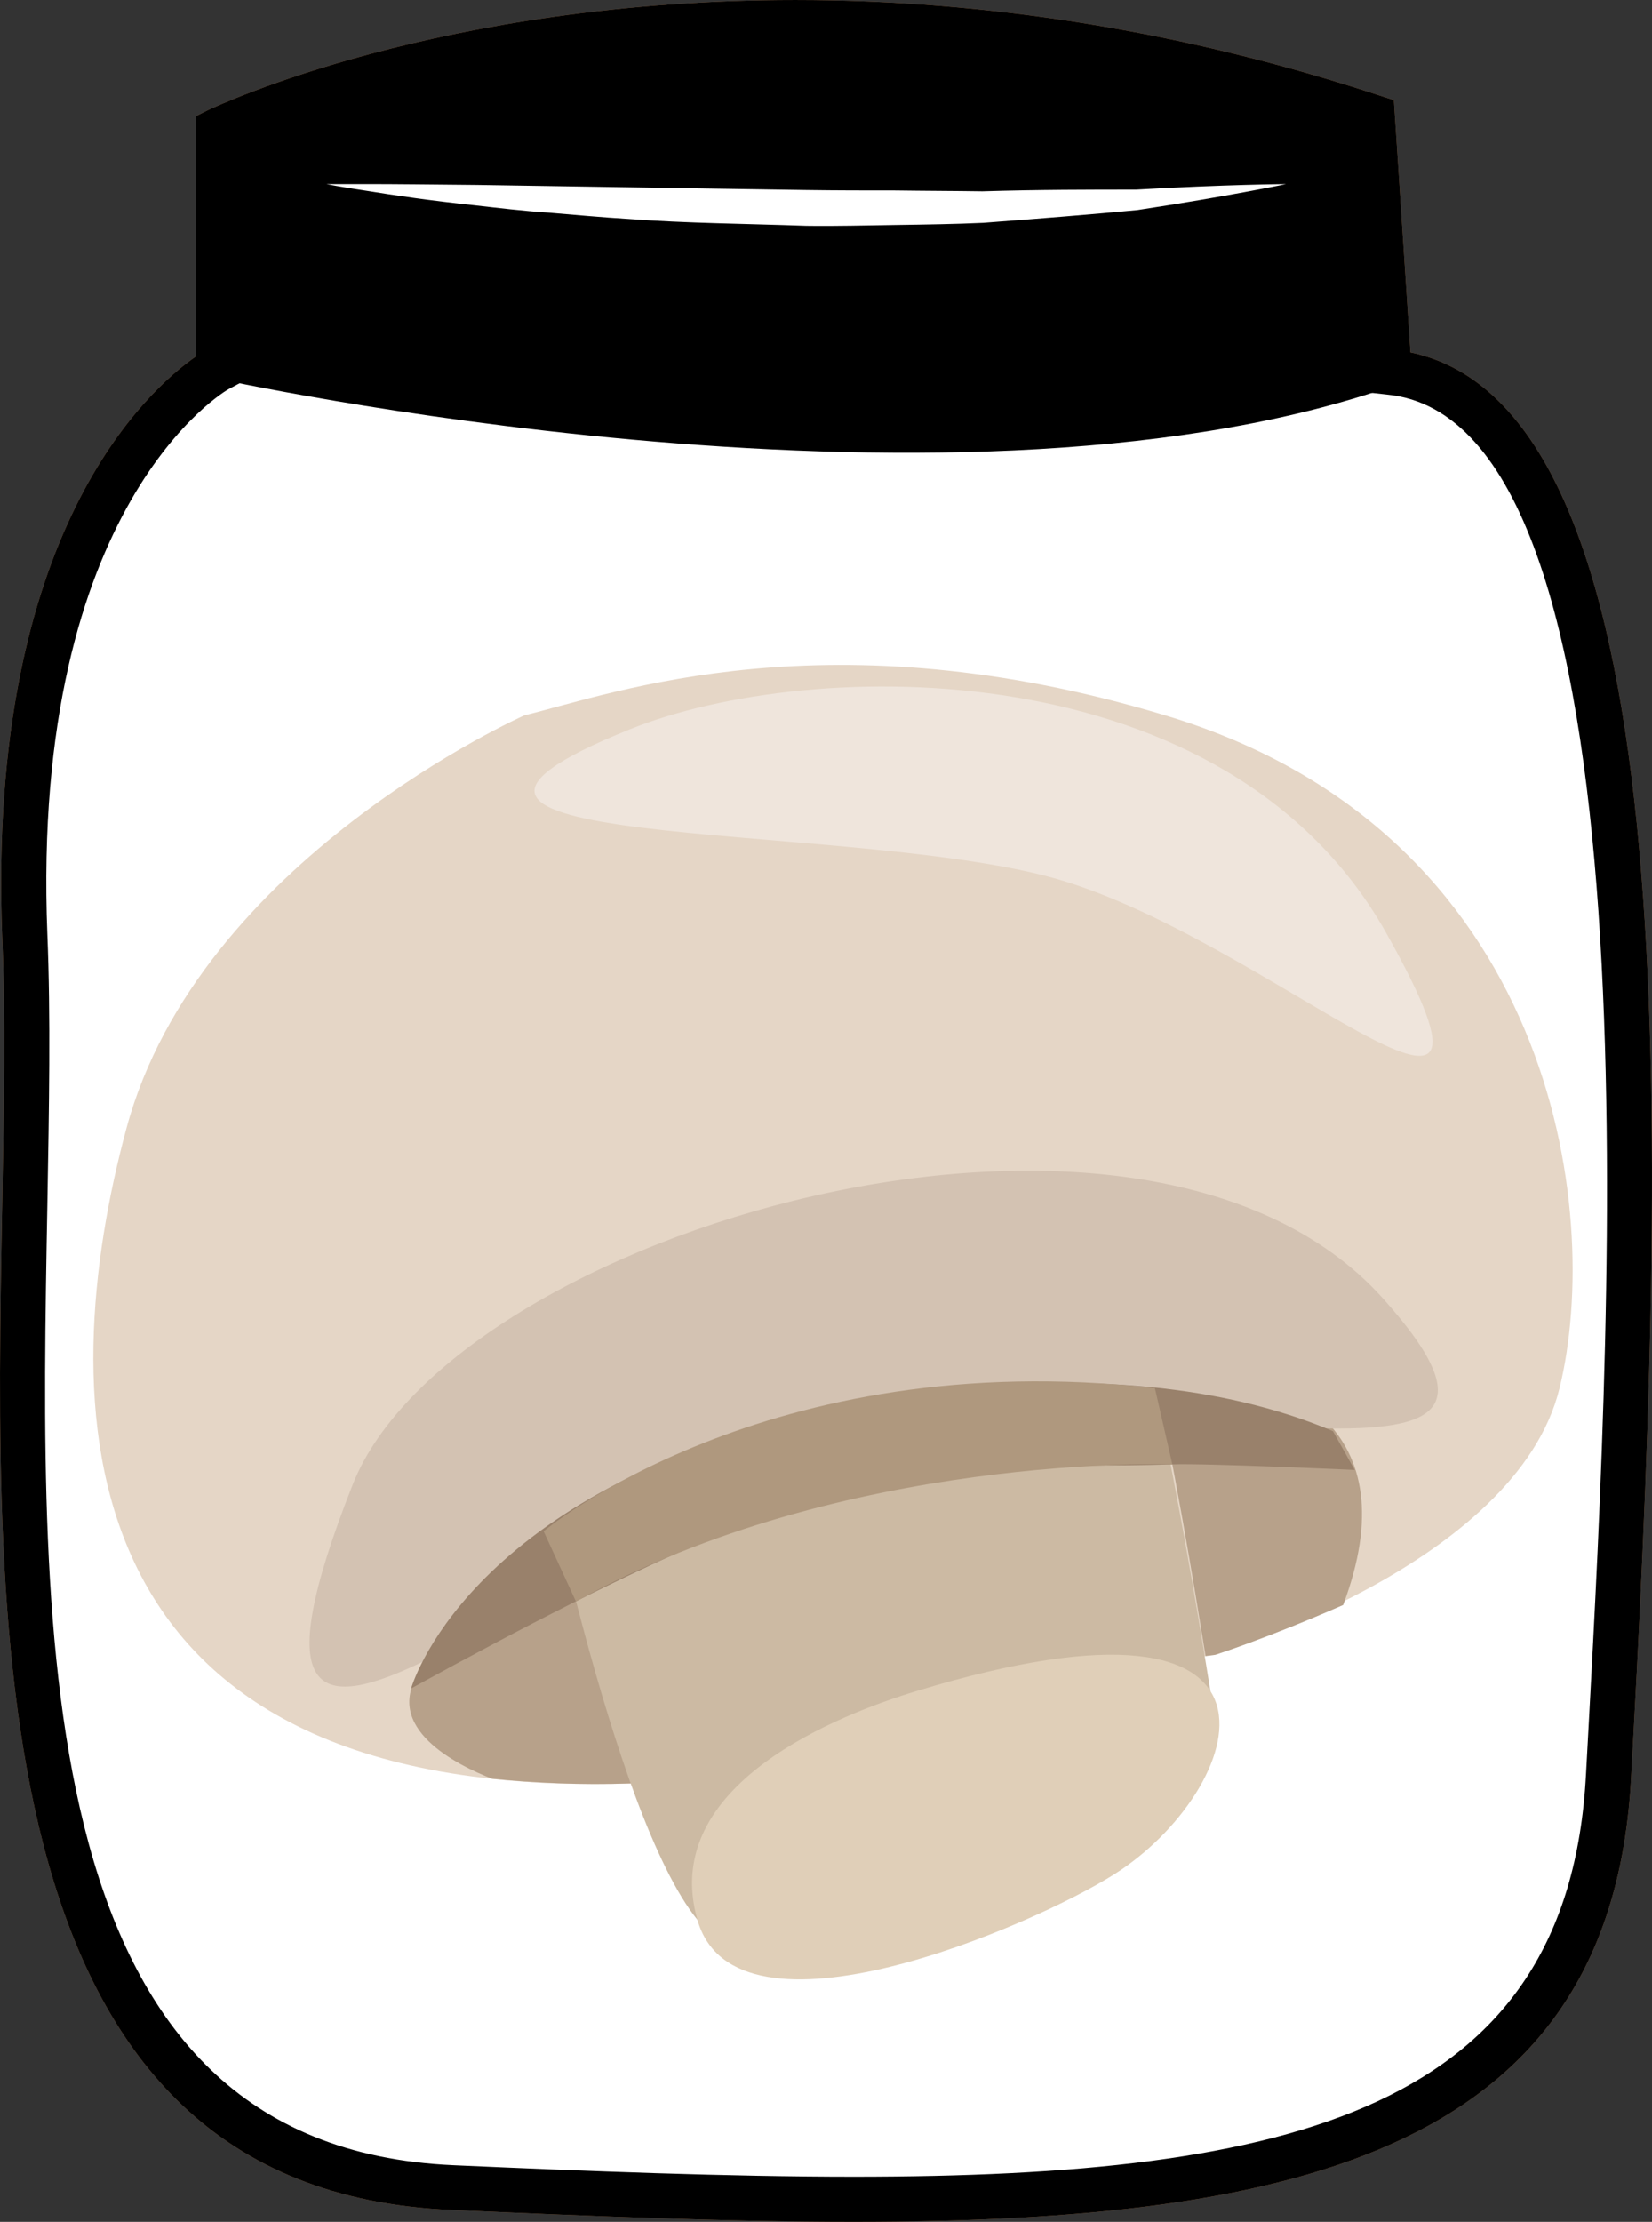 <?xml version="1.0" encoding="UTF-8" standalone="no"?>
<svg
   xmlns:dc="http://purl.org/dc/elements/1.1/"
   xmlns:cc="http://creativecommons.org/ns#"
   xmlns:rdf="http://www.w3.org/1999/02/22-rdf-syntax-ns#"
   xmlns:svg="http://www.w3.org/2000/svg"
   xmlns="http://www.w3.org/2000/svg"
   id="svg40"
   viewBox="0 0 3878.138 5215"
   style="clip-rule:evenodd;fill-rule:evenodd;image-rendering:optimizeQuality;shape-rendering:geometricPrecision;text-rendering:geometricPrecision"
   version="1.1"
   height="52.15mm"
   width="38.781mm"
   xml:space="preserve"><rect x="0" y="0" width="3878.138" height="5215" fill="#333333" stroke="none"/>
 <defs
   id="defs4">
  <style
   id="style2"
   type="text/css">
   <![CDATA[
    .fil3 {fill:black;fill-rule:nonzero}
    .fil10 {fill:#99816B;fill-rule:nonzero}
    .fil11 {fill:#AF987E;fill-rule:nonzero}
    .fil6 {fill:#B7A18A;fill-rule:nonzero}
    .fil1 {fill:#BA855A;fill-rule:nonzero}
    .fil7 {fill:#CCBAA3;fill-rule:nonzero}
    .fil9 {fill:#D3C2B2;fill-rule:nonzero}
    .fil0 {fill:#DDC8B1;fill-rule:nonzero}
    .fil8 {fill:#E0CFB8;fill-rule:nonzero}
    .fil4 {fill:#E5D6C6;fill-rule:nonzero}
    .fil5 {fill:#EFE5DC;fill-rule:nonzero}
    .fil2 {fill:white;fill-rule:nonzero}
   ]]>
  </style>
 </defs>
 <g
   transform="translate(-8504.849,-11678)"
   id="Vrstva_x0020_1">
  <path
   style="fill:#ddc8b1;fill-rule:nonzero"
   id="path7"
   d="m 11766,12551 c 714,70 571,2246 515,3296 -56,1050 -1127,1035 -2714,966 -1274,-56 -971,-1876 -1013,-2939 -42,-1064 445,-1330 445,-1330 v -560 c 0,0 1146,-549 2718,-31 z"
   class="fil0" />
  <path
   style="fill:#ba855a;fill-rule:nonzero"
   id="path9"
   d="m 9070,12018 v 558 l -28,15 c -5,2 -466,268 -426,1280 8,193 4,408 0,635 -19,1036 -40,2210 953,2254 313,14 644,27 940,27 1030,0 1677,-158 1719,-943 l 6,-110 c 54,-996 166,-3068 -473,-3130 l -45,-5 -40,-607 c -432,-138 -870,-209 -1304,-209 -699,0 -1181,184 -1302,235 z m 1439,4875 c -298,0 -630,-14 -945,-28 -1096,-48 -1073,-1330 -1054,-2360 4,-226 8,-440 0,-629 -37,-951 345,-1285 454,-1361 v -564 l 30,-15 c 22,-10 546,-258 1378,-258 456,0 918,75 1371,224 l 34,11 39,592 c 637,134 605,1736 524,3235 l -6,110 c -46,865 -763,1043 -1825,1043 z"
   class="fil1" />
  <path
   style="fill:#ffffff;fill-rule:nonzero"
   id="path11"
   d="m 11766,12551 c 714,70 571,2246 515,3296 -56,1050 -1127,1035 -2714,966 -1274,-56 -935,-1876 -977,-2939 -42,-1064 480,-1330 480,-1330 v -560 c 0,0 1110,-549 2683,-31 z"
   class="fil2" />
  <path
   style="fill:#000000;fill-rule:nonzero"
   id="path13"
   d="m 11756,12590 c -1043,353 -2749,-25 -2749,-25 l 12,-581 c 0,0 1131,-549 2703,-31 z"
   class="fil3" />
  <path
   style="fill:#ffffff;fill-rule:nonzero"
   id="path15"
   d="m 9271,12110 c 0,0 35,0 97,0 62,0 150,1 256,2 211,3 493,8 775,12 70,1 140,1 209,1 69,1 138,1 203,2 132,-4 255,-4 361,-4 210,-12 352,-13 352,-13 0,0 -138,29 -349,61 -105,10 -229,20 -362,30 -66,3 -134,4 -204,5 -70,1 -141,3 -211,2 -142,-5 -283,-6 -416,-16 -66,-4 -130,-10 -190,-15 -61,-4 -118,-11 -171,-17 -105,-11 -193,-24 -254,-34 -61,-9 -96,-16 -96,-16 z"
   class="fil2" />
  <path
   style="fill:#000000;fill-rule:nonzero"
   id="path17"
   d="m 9070,12018 v 558 l -28,15 c -5,2 -466,268 -426,1280 8,193 4,408 0,635 -19,1036 -40,2210 953,2254 313,14 644,27 940,27 1030,0 1677,-158 1719,-943 l 6,-110 c 54,-996 166,-3068 -473,-3130 l -45,-5 -40,-607 c -432,-138 -870,-209 -1304,-209 -699,0 -1181,184 -1302,235 z m 1439,4875 c -298,0 -630,-14 -945,-28 -1096,-48 -1073,-1330 -1054,-2360 4,-226 8,-440 0,-629 -37,-951 345,-1285 454,-1361 v -564 l 30,-15 c 22,-10 546,-258 1378,-258 456,0 918,75 1371,224 l 34,11 39,592 c 637,134 605,1736 524,3235 l -6,110 c -46,865 -763,1043 -1825,1043 z"
   class="fil3" />
 </g>
 <g
   transform="translate(-8504.849,-11678)"
   id="Vrstva_x0020_1_0">
  <path
   style="fill:#e5d6c6;fill-rule:nonzero"
   id="path21"
   d="m 9736,13357 c 0,0 -764,339 -934,968 -170,628 -175,1582 1185,1539 l 1361,-302 c 0,0 716,-209 818,-626 102,-416 -13,-1305 -926,-1579 -790,-238 -1291,-52 -1504,0 z"
   class="fil4" />
  <path
   style="fill:#efe5dc;fill-rule:nonzero"
   id="path23"
   d="m 9983,13390 c 426,-172 1401,-187 1775,476 373,663 -283,1 -798,-132 -510,-131 -1691,-56 -977,-344 z"
   class="fil5" />
  <path
   style="fill:#b7a18a;fill-rule:nonzero"
   id="path25"
   d="m 9847,15295 c -169,118 -306,234 -355,304 -94,134 88,223 168,254 99,10 207,15 326,11 -68,-206 -116,-439 -139,-569 z"
   class="fil6" />
  <path
   style="fill:#b7a18a;fill-rule:nonzero"
   id="path27"
   d="m 11204,14860 c 55,237 106,551 131,705 l 23,-3 c 0,0 122,-39 300,-117 v 0 c 155,-414 -122,-555 -454,-585 z"
   class="fil6" />
  <path
   style="fill:#ccbaa3;fill-rule:nonzero"
   id="path29"
   d="m 9760,15013 c 0,0 180,922 382,1171 12,15 25,29 39,40 226,193 714,-311 714,-311 l 453,-255 c 0,0 -125,-804 -216,-1036 l -951,74 z"
   class="fil7" />
  <path
   style="fill:#e0cfb8;fill-rule:nonzero"
   id="path31"
   d="m 10657,15647 c -179,54 -606,219 -515,537 90,317 790,13 979,-107 306,-193 490,-720 -464,-430 z"
   class="fil8" />
  <path
   style="fill:#d3c2b2;fill-rule:nonzero"
   id="path33"
   d="m 9333,15162 c 234,-591 1848,-1069 2417,-438 500,556 -553,146 -1239,340 -686,193 -1584,1126 -1178,98 z"
   class="fil9" />
  <path
   style="fill:#99816b;fill-rule:nonzero"
   id="path35"
   d="m 9470,15641 c 0,0 124,-448 931,-643 0,0 691,-190 1233,39 l 51,91 c 0,0 -351,-16 -428,-13 -562,17 -679,-84 -1787,526 z"
   class="fil10" />
  <path
   style="fill:#af987e;fill-rule:nonzero"
   id="path37"
   d="m 9857,15437 -76,-165 c 0,0 522,-440 1435,-336 l 41,179 c 0,0 -771,-28 -1400,322 z"
   class="fil11" />
 </g>
</svg>